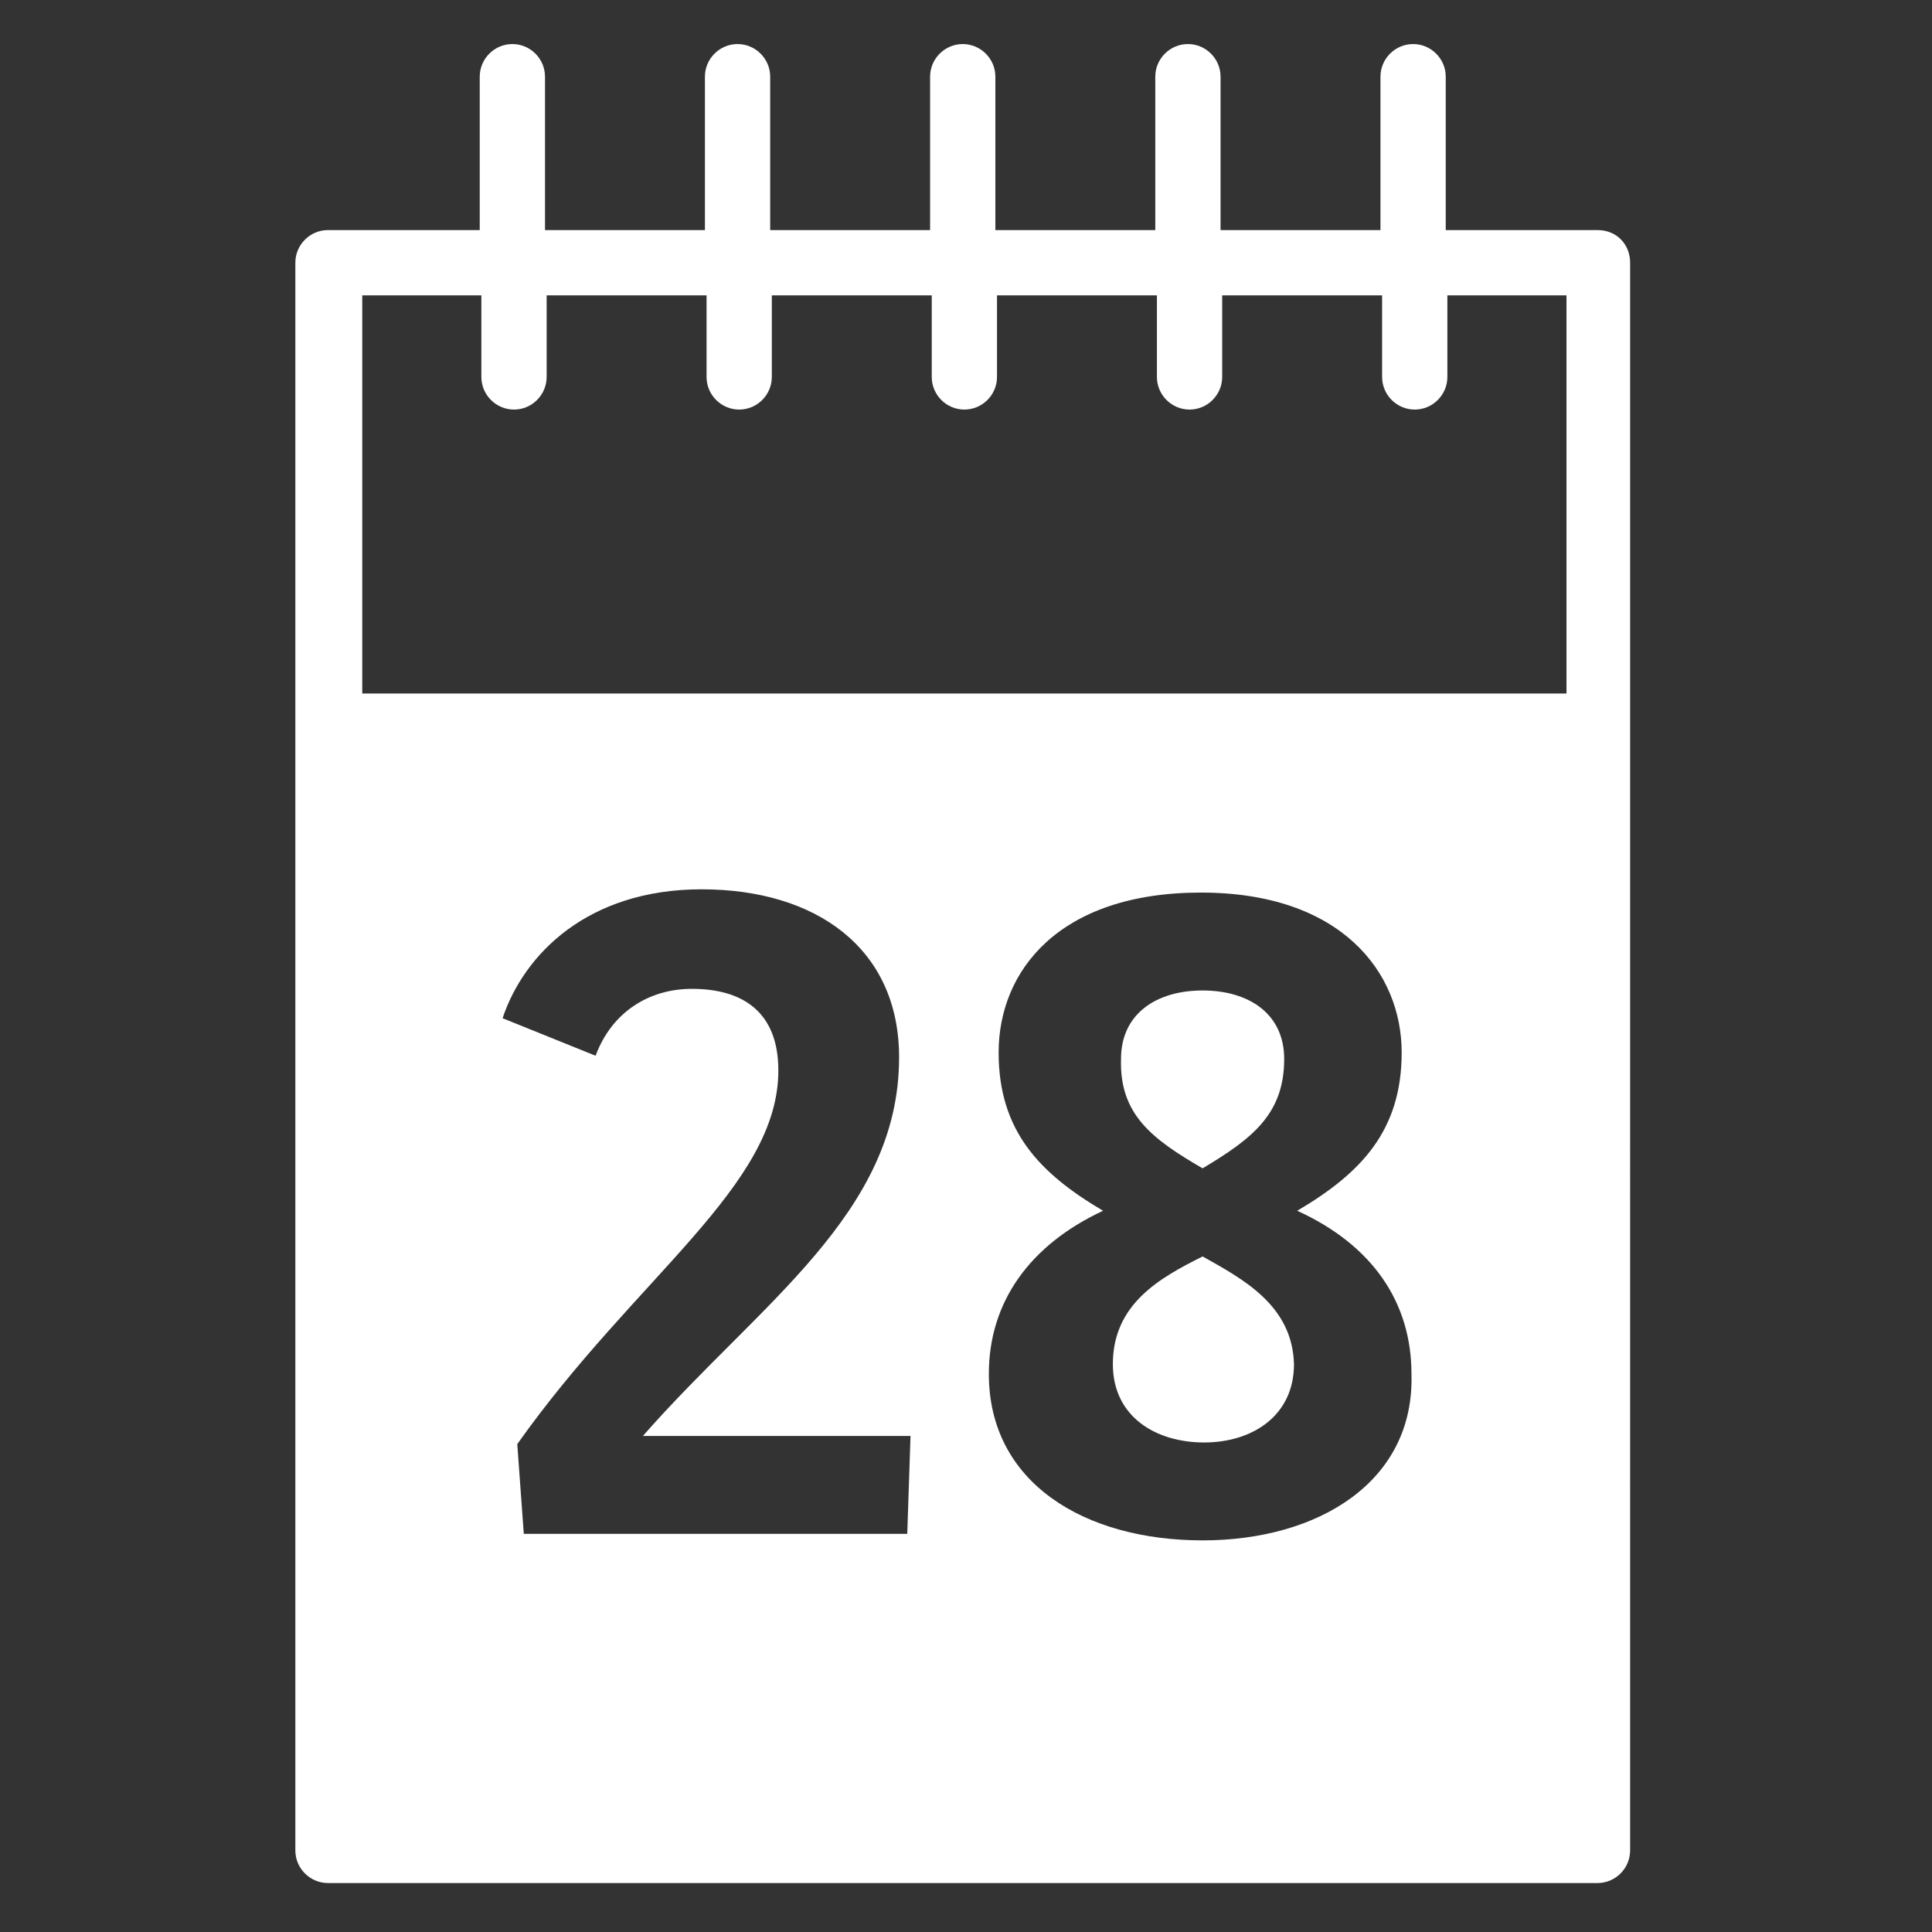 <?xml version="1.0" encoding="utf-8"?>
<!-- Generator: Adobe Illustrator 20.1.0, SVG Export Plug-In . SVG Version: 6.00 Build 0)  -->
<svg version="1.1" xmlns="http://www.w3.org/2000/svg" xmlns:xlink="http://www.w3.org/1999/xlink" x="0px" y="0px"
	 viewBox="0 0 118.4 118.4" style="enable-background:new 0 0 118.4 118.4;" xml:space="preserve">
<rect x="0" y="0" width="118.4" height="118.4" fill="#333333" stroke="none"/>
<style type="text/css">
	.st0{fill:#FFFFFF;}
</style>
<g id="Ebene_2">
</g>
<g id="Ebene_1">
	<g>
		<path class="st0" d="M73.7,77c-2.6,1.3-5.5,2.9-5.5,6.6c0,3.2,2.6,4.8,5.6,4.8c2.9,0,5.5-1.6,5.5-4.8C79.2,80,76.2,78.4,73.7,77z"
			/>
		<path class="st0" d="M97.9,14.1h-9.3V4.7c0-1.1-0.9-2-2-2s-2,0.9-2,2v9.4h-9.8V4.7c0-1.1-0.9-2-2-2s-2,0.9-2,2v9.4h-9.8V4.7
			c0-1.1-0.9-2-2-2s-2,0.9-2,2v9.4h-9.8V4.7c0-1.1-0.9-2-2-2s-2,0.9-2,2v9.4h-9.8V4.7c0-1.1-0.9-2-2-2c-1.1,0-2,0.9-2,2v9.4h-9.3
			c-1.1,0-2,0.9-2,2v97.3c0,1.1,0.9,2,2,2h77.8c1.1,0,2-0.9,2-2V16.1C99.9,15,99.1,14.1,97.9,14.1z M55.6,94H32.1l-0.4-5.5
			C39,78.2,47.7,72.7,47.7,65.6c0-3.6-2.2-5-5.3-5c-2.6,0-4.9,1.4-5.9,4.1l-5.7-2.3c1.3-3.9,5.2-7.9,12.2-7.9
			c7,0,12.1,3.6,12.1,10.3c0,9.6-8.6,15.1-15.7,23.2h16.4L55.6,94z M73.7,94.4c-7.2,0-13.1-3.5-13.1-10.2c0-4.4,2.5-7.9,7-10
			c-3.9-2.3-6.4-4.9-6.4-9.7c0-5,3.7-9.8,12.4-9.8c8.6,0,12.3,4.9,12.3,9.8c0,4.8-2.5,7.4-6.4,9.7c4.6,2.1,7,5.6,7,10
			C86.7,90.8,80.8,94.4,73.7,94.4z M95.9,42.5H22.2V18.1h7.3v5c0,1.1,0.9,2,2,2c1.1,0,2-0.9,2-2v-5h9.8v5c0,1.1,0.9,2,2,2s2-0.9,2-2
			v-5h9.8v5c0,1.1,0.9,2,2,2s2-0.9,2-2v-5h9.8v5c0,1.1,0.9,2,2,2s2-0.9,2-2v-5h9.8v5c0,1.1,0.9,2,2,2s2-0.9,2-2v-5h7.3V42.5z"/>
		<path class="st0" d="M73.7,71.6c3-1.8,5-3.3,5-6.7c0-2.8-2.2-4.2-5-4.2s-5,1.4-5,4.2C68.6,68.3,70.6,69.8,73.7,71.6z"/>
	</g>
</g>
</svg>
